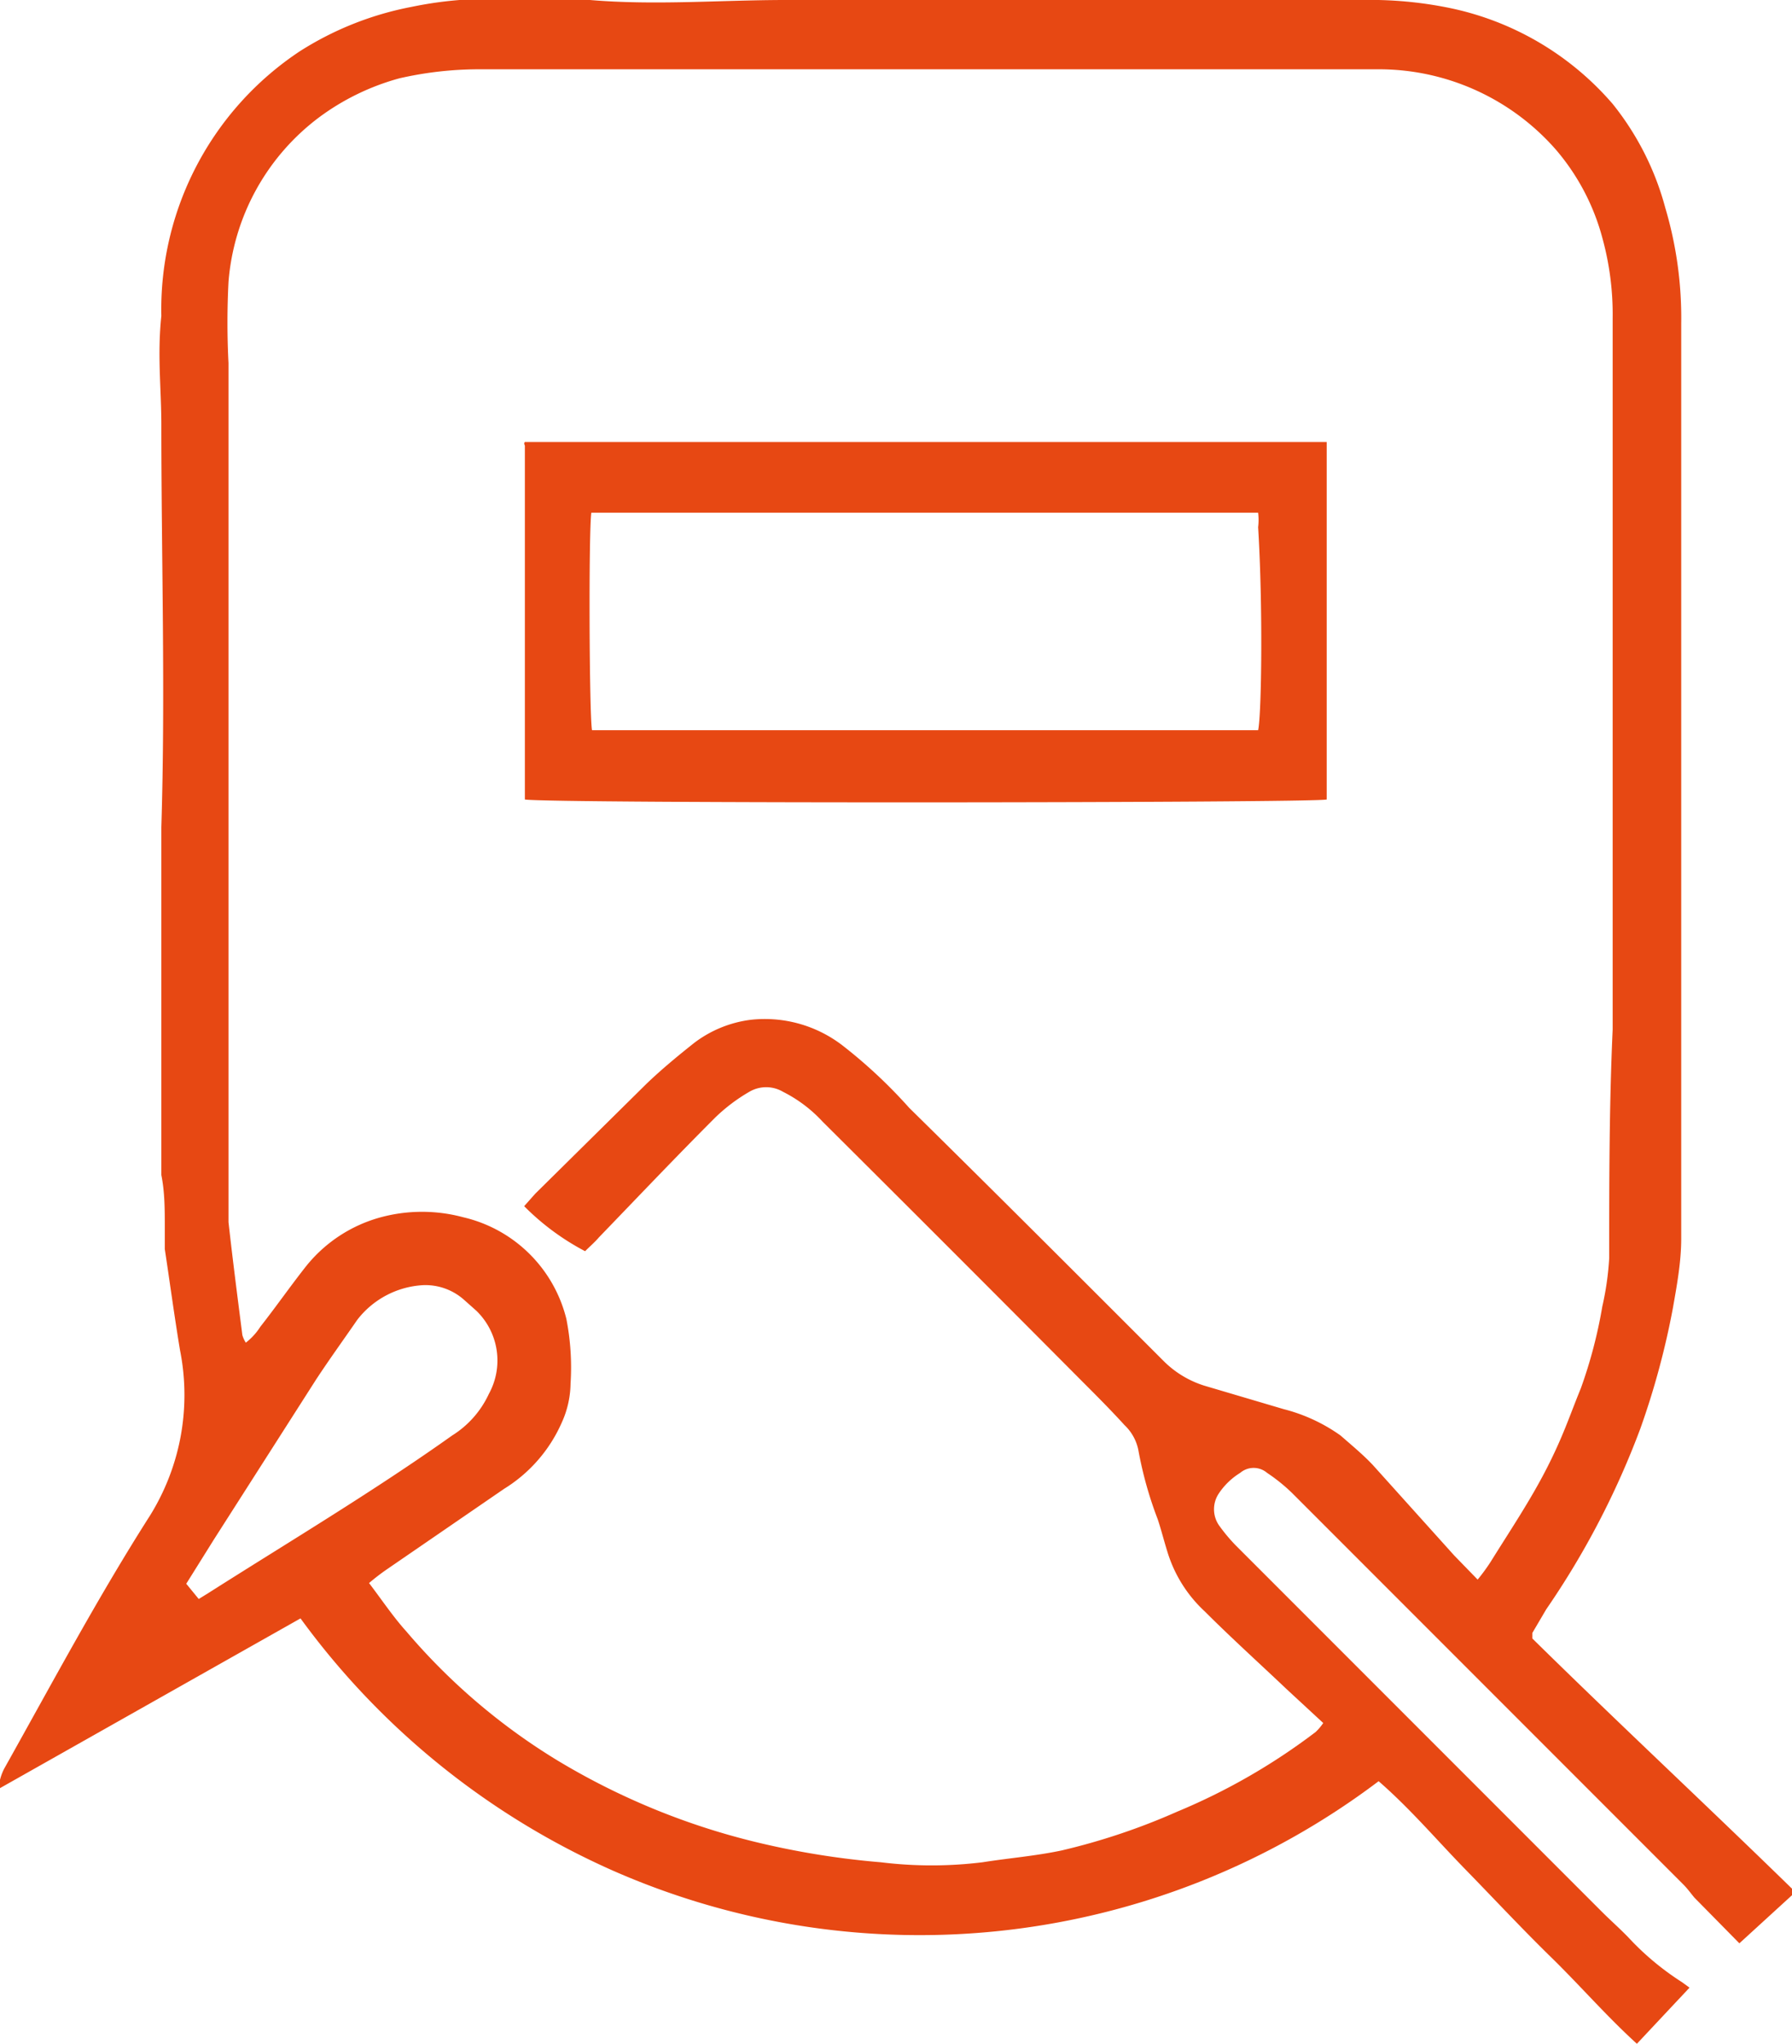 <svg xmlns="http://www.w3.org/2000/svg" viewBox="0 0 25.88 29.5"><g id="Calque_2" data-name="Calque 2"><g id="Calque_1-2" data-name="Calque 1"><path d="M24.4,28.69l-.76.81c-.44-.4-.82-.84-1.24-1.25s-.83-.85-1.24-1.27-.79-.87-1.25-1.27A11,11,0,0,1,8.85,27a11.19,11.19,0,0,1-4.51-3.64L0,25.81s0-.09,0-.12a.76.76,0,0,1,.06-.16c.69-1.23,1.35-2.47,2.11-3.66a3.31,3.31,0,0,0,.43-1.09,3.3,3.3,0,0,0,0-1.29c-.08-.48-.15-1-.22-1.46,0-.1,0-.21,0-.31,0-.26,0-.51-.05-.76l0-.34c0-1.14,0-2.27,0-3.4,0-.43,0-.85,0-1.28.06-1.94,0-3.87,0-5.81,0-.52-.06-1,0-1.57A4.47,4.47,0,0,1,4.33.74,4.61,4.61,0,0,1,5.94.1,5.58,5.58,0,0,1,7.52,0c.33,0,.66,0,1,0,.95.08,1.89,0,2.83,0s1.89,0,2.83,0c1.19,0,2.38,0,3.57,0,.64,0,1.28,0,1.92,0a5.72,5.72,0,0,1,1.24.11,4.24,4.24,0,0,1,2.38,1.39A4.07,4.07,0,0,1,24.05,3a5.57,5.57,0,0,1,.23,1.67V17.49c0,.13,0,.26,0,.39,0,.33-.06.66-.12,1a11.45,11.45,0,0,1-.47,1.74,12,12,0,0,1-1.36,2.61l-.2.34s0,0,0,.08c1.24,1.22,2.53,2.42,3.8,3.66l-.81.74-.65-.66c-.05-.06-.1-.13-.16-.19l-1.65-1.65q-2-2-4-4a2.54,2.54,0,0,0-.36-.29.3.3,0,0,0-.39,0,1,1,0,0,0-.31.3.41.41,0,0,0,0,.45,2.48,2.48,0,0,0,.25.3l5.28,5.28c.14.14.29.27.42.41a3.94,3.94,0,0,0,.74.61ZM3.55,19.38a.9.9,0,0,0,.21-.23c.22-.28.43-.58.65-.86a2.08,2.08,0,0,1,1.09-.72,2.29,2.29,0,0,1,1.19,0,2,2,0,0,1,1.49,1.47,3.64,3.64,0,0,1,.06.93,1.4,1.4,0,0,1-.13.57,2.13,2.13,0,0,1-.83.95L5.59,22.65a3.08,3.08,0,0,0-.26.2c.19.25.35.49.54.7a9,9,0,0,0,2.18,1.86,10.2,10.2,0,0,0,3,1.21,11.83,11.83,0,0,0,1.67.26,6,6,0,0,0,1.47,0c.38-.06.76-.09,1.14-.17A9.4,9.4,0,0,0,17,26.15,9,9,0,0,0,19,25a.75.75,0,0,0,.11-.13l-.53-.49c-.39-.37-.8-.74-1.18-1.12a1.94,1.94,0,0,1-.54-.86c-.05-.16-.09-.32-.14-.47a5.53,5.53,0,0,1-.28-1,.68.68,0,0,0-.2-.36c-.2-.22-.41-.43-.62-.64q-1.86-1.87-3.74-3.74a2,2,0,0,0-.57-.43.48.48,0,0,0-.49,0,2.52,2.52,0,0,0-.49.37c-.57.57-1.12,1.15-1.68,1.73-.06.07-.13.13-.2.2a3.58,3.58,0,0,1-.88-.65l.16-.18,1.61-1.59c.22-.21.45-.4.69-.59a1.7,1.7,0,0,1,.81-.33,1.84,1.84,0,0,1,1.34.38,7.26,7.26,0,0,1,.95.89c1.23,1.21,2.45,2.43,3.68,3.66a1.44,1.44,0,0,0,.58.35l1.15.34a2.46,2.46,0,0,1,.82.38c.16.14.33.28.47.43L21,22.45l.34.35a2.77,2.77,0,0,0,.19-.26c.28-.45.57-.88.81-1.35s.33-.76.49-1.15a6.83,6.83,0,0,0,.31-1.18,4.22,4.22,0,0,0,.1-.7c0-1.1,0-2.2.05-3.3,0-1.43,0-2.86,0-4.28s0-3,0-4.49c0-.5,0-1,0-1.5a4.15,4.15,0,0,0-.15-1.16,3.24,3.24,0,0,0-.67-1.27A3.4,3.4,0,0,0,19.94,1c-.56,0-1.11,0-1.67,0H6.94a5.18,5.18,0,0,0-1.17.13A3.48,3.48,0,0,0,4.6,1.7,3.29,3.29,0,0,0,3.3,4.07a11.43,11.43,0,0,0,0,1.17c0,4,0,8,0,12,0,.13,0,.27,0,.4.06.54.13,1.08.2,1.63A.41.41,0,0,0,3.55,19.38Zm-.68,3.7L3,23c1.18-.75,2.39-1.47,3.53-2.28a1.4,1.4,0,0,0,.53-.6,1,1,0,0,0-.18-1.2l-.18-.16a.84.84,0,0,0-.59-.21,1.29,1.29,0,0,0-.95.5c-.2.29-.41.58-.6.87l-1.47,2.3-.4.64Z" transform="translate(0 0)" style="fill:#e74813"></path><path d="M7.58,6.38H19.16v5.16c-.17.05-11.2.06-11.58,0l0,0V6.43S7.56,6.4,7.58,6.38Zm1,4.16h9.37l.22,0c.05-.23.07-1.79,0-2.93a.88.88,0,0,0,0-.21l-.32,0H8.69l-.15,0C8.5,7.68,8.51,10.33,8.55,10.54Z" transform="translate(0 0)" style="fill:#e74813"></path></g></g></svg>